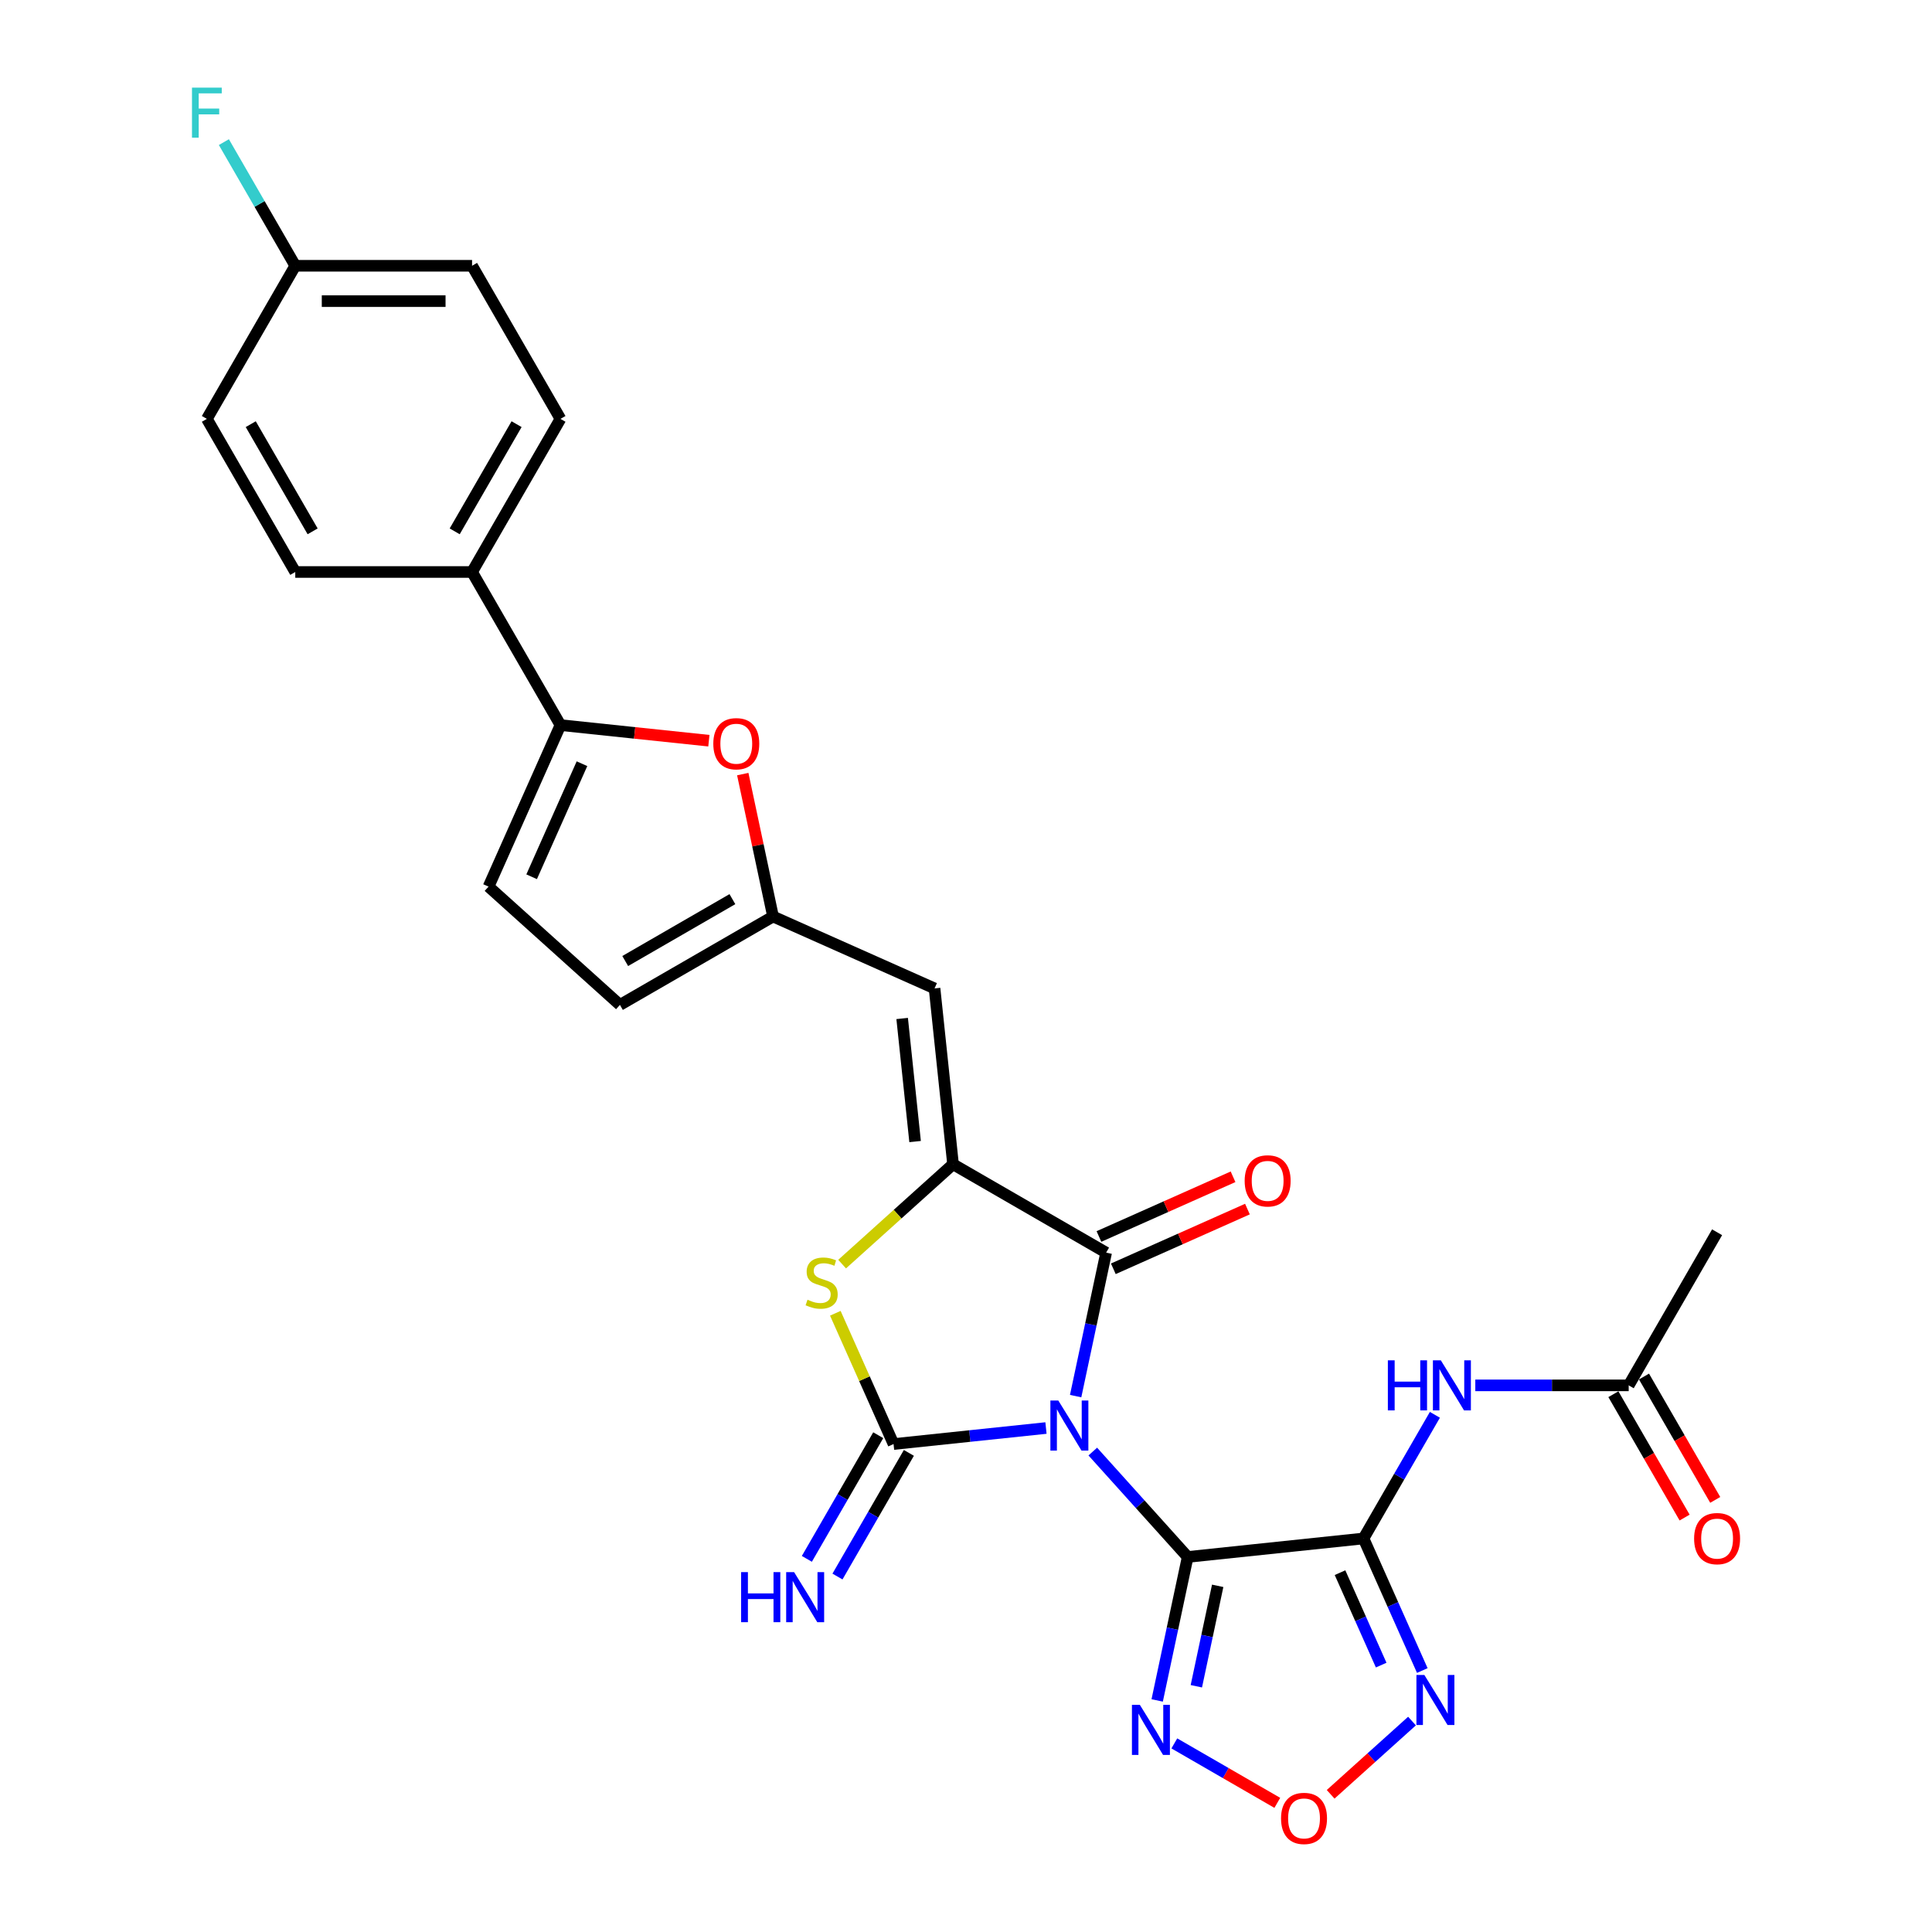 <?xml version='1.0' encoding='iso-8859-1'?>
<svg version='1.1' baseProfile='full'
              xmlns='http://www.w3.org/2000/svg'
                      xmlns:rdkit='http://www.rdkit.org/xml'
                      xmlns:xlink='http://www.w3.org/1999/xlink'
                  xml:space='preserve'
width='1000px' height='1000px' viewBox='0 0 1000 1000'>
<!-- END OF HEADER -->
<rect style='opacity:1.0;fill:#FFFFFF;stroke:none' width='1000' height='1000' x='0' y='0'> </rect>
<path class='bond-0' d='M 565.625,751.328 L 590.183,778.602' style='fill:none;fill-rule:evenodd;stroke:#0000FF;stroke-width:6px;stroke-linecap:butt;stroke-linejoin:miter;stroke-opacity:1' />
<path class='bond-0' d='M 590.183,778.602 L 614.74,805.876' style='fill:none;fill-rule:evenodd;stroke:#000000;stroke-width:6px;stroke-linecap:butt;stroke-linejoin:miter;stroke-opacity:1' />
<path class='bond-1' d='M 541.394,739.146 L 501.948,743.291' style='fill:none;fill-rule:evenodd;stroke:#0000FF;stroke-width:6px;stroke-linecap:butt;stroke-linejoin:miter;stroke-opacity:1' />
<path class='bond-1' d='M 501.948,743.291 L 462.503,747.437' style='fill:none;fill-rule:evenodd;stroke:#000000;stroke-width:6px;stroke-linecap:butt;stroke-linejoin:miter;stroke-opacity:1' />
<path class='bond-3' d='M 556.75,722.627 L 564.643,685.495' style='fill:none;fill-rule:evenodd;stroke:#0000FF;stroke-width:6px;stroke-linecap:butt;stroke-linejoin:miter;stroke-opacity:1' />
<path class='bond-3' d='M 564.643,685.495 L 572.535,648.364' style='fill:none;fill-rule:evenodd;stroke:#000000;stroke-width:6px;stroke-linecap:butt;stroke-linejoin:miter;stroke-opacity:1' />
<path class='bond-2' d='M 614.74,805.876 L 705.747,796.311' style='fill:none;fill-rule:evenodd;stroke:#000000;stroke-width:6px;stroke-linecap:butt;stroke-linejoin:miter;stroke-opacity:1' />
<path class='bond-6' d='M 614.74,805.876 L 606.848,843.007' style='fill:none;fill-rule:evenodd;stroke:#000000;stroke-width:6px;stroke-linecap:butt;stroke-linejoin:miter;stroke-opacity:1' />
<path class='bond-6' d='M 606.848,843.007 L 598.955,880.139' style='fill:none;fill-rule:evenodd;stroke:#0000FF;stroke-width:6px;stroke-linecap:butt;stroke-linejoin:miter;stroke-opacity:1' />
<path class='bond-6' d='M 630.274,820.82 L 624.749,846.812' style='fill:none;fill-rule:evenodd;stroke:#000000;stroke-width:6px;stroke-linecap:butt;stroke-linejoin:miter;stroke-opacity:1' />
<path class='bond-6' d='M 624.749,846.812 L 619.225,872.805' style='fill:none;fill-rule:evenodd;stroke:#0000FF;stroke-width:6px;stroke-linecap:butt;stroke-linejoin:miter;stroke-opacity:1' />
<path class='bond-5' d='M 462.503,747.437 L 447.433,713.591' style='fill:none;fill-rule:evenodd;stroke:#000000;stroke-width:6px;stroke-linecap:butt;stroke-linejoin:miter;stroke-opacity:1' />
<path class='bond-5' d='M 447.433,713.591 L 432.364,679.745' style='fill:none;fill-rule:evenodd;stroke:#CCCC00;stroke-width:6px;stroke-linecap:butt;stroke-linejoin:miter;stroke-opacity:1' />
<path class='bond-15' d='M 454.578,742.862 L 436.102,774.863' style='fill:none;fill-rule:evenodd;stroke:#000000;stroke-width:6px;stroke-linecap:butt;stroke-linejoin:miter;stroke-opacity:1' />
<path class='bond-15' d='M 436.102,774.863 L 417.626,806.865' style='fill:none;fill-rule:evenodd;stroke:#0000FF;stroke-width:6px;stroke-linecap:butt;stroke-linejoin:miter;stroke-opacity:1' />
<path class='bond-15' d='M 470.428,752.013 L 451.952,784.014' style='fill:none;fill-rule:evenodd;stroke:#000000;stroke-width:6px;stroke-linecap:butt;stroke-linejoin:miter;stroke-opacity:1' />
<path class='bond-15' d='M 451.952,784.014 L 433.475,816.016' style='fill:none;fill-rule:evenodd;stroke:#0000FF;stroke-width:6px;stroke-linecap:butt;stroke-linejoin:miter;stroke-opacity:1' />
<path class='bond-7' d='M 705.747,796.311 L 720.963,830.486' style='fill:none;fill-rule:evenodd;stroke:#000000;stroke-width:6px;stroke-linecap:butt;stroke-linejoin:miter;stroke-opacity:1' />
<path class='bond-7' d='M 720.963,830.486 L 736.179,864.662' style='fill:none;fill-rule:evenodd;stroke:#0000FF;stroke-width:6px;stroke-linecap:butt;stroke-linejoin:miter;stroke-opacity:1' />
<path class='bond-7' d='M 693.593,814.007 L 704.244,837.93' style='fill:none;fill-rule:evenodd;stroke:#000000;stroke-width:6px;stroke-linecap:butt;stroke-linejoin:miter;stroke-opacity:1' />
<path class='bond-7' d='M 704.244,837.93 L 714.895,861.853' style='fill:none;fill-rule:evenodd;stroke:#0000FF;stroke-width:6px;stroke-linecap:butt;stroke-linejoin:miter;stroke-opacity:1' />
<path class='bond-10' d='M 705.747,796.311 L 724.223,764.309' style='fill:none;fill-rule:evenodd;stroke:#000000;stroke-width:6px;stroke-linecap:butt;stroke-linejoin:miter;stroke-opacity:1' />
<path class='bond-10' d='M 724.223,764.309 L 742.699,732.308' style='fill:none;fill-rule:evenodd;stroke:#0000FF;stroke-width:6px;stroke-linecap:butt;stroke-linejoin:miter;stroke-opacity:1' />
<path class='bond-4' d='M 572.535,648.364 L 493.287,602.61' style='fill:none;fill-rule:evenodd;stroke:#000000;stroke-width:6px;stroke-linecap:butt;stroke-linejoin:miter;stroke-opacity:1' />
<path class='bond-19' d='M 576.257,656.723 L 610.964,641.271' style='fill:none;fill-rule:evenodd;stroke:#000000;stroke-width:6px;stroke-linecap:butt;stroke-linejoin:miter;stroke-opacity:1' />
<path class='bond-19' d='M 610.964,641.271 L 645.67,625.819' style='fill:none;fill-rule:evenodd;stroke:#FF0000;stroke-width:6px;stroke-linecap:butt;stroke-linejoin:miter;stroke-opacity:1' />
<path class='bond-19' d='M 568.813,640.004 L 603.52,624.552' style='fill:none;fill-rule:evenodd;stroke:#000000;stroke-width:6px;stroke-linecap:butt;stroke-linejoin:miter;stroke-opacity:1' />
<path class='bond-19' d='M 603.52,624.552 L 638.226,609.099' style='fill:none;fill-rule:evenodd;stroke:#FF0000;stroke-width:6px;stroke-linecap:butt;stroke-linejoin:miter;stroke-opacity:1' />
<path class='bond-8' d='M 493.287,602.61 L 483.722,511.603' style='fill:none;fill-rule:evenodd;stroke:#000000;stroke-width:6px;stroke-linecap:butt;stroke-linejoin:miter;stroke-opacity:1' />
<path class='bond-8' d='M 473.651,590.872 L 466.955,527.167' style='fill:none;fill-rule:evenodd;stroke:#000000;stroke-width:6px;stroke-linecap:butt;stroke-linejoin:miter;stroke-opacity:1' />
<path class='bond-28' d='M 493.287,602.61 L 464.583,628.455' style='fill:none;fill-rule:evenodd;stroke:#000000;stroke-width:6px;stroke-linecap:butt;stroke-linejoin:miter;stroke-opacity:1' />
<path class='bond-28' d='M 464.583,628.455 L 435.88,654.299' style='fill:none;fill-rule:evenodd;stroke:#CCCC00;stroke-width:6px;stroke-linecap:butt;stroke-linejoin:miter;stroke-opacity:1' />
<path class='bond-9' d='M 607.83,902.379 L 634.48,917.765' style='fill:none;fill-rule:evenodd;stroke:#0000FF;stroke-width:6px;stroke-linecap:butt;stroke-linejoin:miter;stroke-opacity:1' />
<path class='bond-9' d='M 634.48,917.765 L 661.129,933.151' style='fill:none;fill-rule:evenodd;stroke:#FF0000;stroke-width:6px;stroke-linecap:butt;stroke-linejoin:miter;stroke-opacity:1' />
<path class='bond-29' d='M 730.851,890.816 L 709.795,909.775' style='fill:none;fill-rule:evenodd;stroke:#0000FF;stroke-width:6px;stroke-linecap:butt;stroke-linejoin:miter;stroke-opacity:1' />
<path class='bond-29' d='M 709.795,909.775 L 688.739,928.734' style='fill:none;fill-rule:evenodd;stroke:#FF0000;stroke-width:6px;stroke-linecap:butt;stroke-linejoin:miter;stroke-opacity:1' />
<path class='bond-13' d='M 483.722,511.603 L 400.125,474.383' style='fill:none;fill-rule:evenodd;stroke:#000000;stroke-width:6px;stroke-linecap:butt;stroke-linejoin:miter;stroke-opacity:1' />
<path class='bond-17' d='M 763.617,717.062 L 803.313,717.062' style='fill:none;fill-rule:evenodd;stroke:#0000FF;stroke-width:6px;stroke-linecap:butt;stroke-linejoin:miter;stroke-opacity:1' />
<path class='bond-17' d='M 803.313,717.062 L 843.009,717.062' style='fill:none;fill-rule:evenodd;stroke:#000000;stroke-width:6px;stroke-linecap:butt;stroke-linejoin:miter;stroke-opacity:1' />
<path class='bond-11' d='M 290.093,375.31 L 328.504,379.347' style='fill:none;fill-rule:evenodd;stroke:#000000;stroke-width:6px;stroke-linecap:butt;stroke-linejoin:miter;stroke-opacity:1' />
<path class='bond-11' d='M 328.504,379.347 L 366.916,383.384' style='fill:none;fill-rule:evenodd;stroke:#FF0000;stroke-width:6px;stroke-linecap:butt;stroke-linejoin:miter;stroke-opacity:1' />
<path class='bond-18' d='M 290.093,375.31 L 244.339,296.062' style='fill:none;fill-rule:evenodd;stroke:#000000;stroke-width:6px;stroke-linecap:butt;stroke-linejoin:miter;stroke-opacity:1' />
<path class='bond-30' d='M 290.093,375.31 L 252.873,458.907' style='fill:none;fill-rule:evenodd;stroke:#000000;stroke-width:6px;stroke-linecap:butt;stroke-linejoin:miter;stroke-opacity:1' />
<path class='bond-30' d='M 301.229,395.293 L 275.175,453.811' style='fill:none;fill-rule:evenodd;stroke:#000000;stroke-width:6px;stroke-linecap:butt;stroke-linejoin:miter;stroke-opacity:1' />
<path class='bond-12' d='M 384.457,400.669 L 392.291,437.526' style='fill:none;fill-rule:evenodd;stroke:#FF0000;stroke-width:6px;stroke-linecap:butt;stroke-linejoin:miter;stroke-opacity:1' />
<path class='bond-12' d='M 392.291,437.526 L 400.125,474.383' style='fill:none;fill-rule:evenodd;stroke:#000000;stroke-width:6px;stroke-linecap:butt;stroke-linejoin:miter;stroke-opacity:1' />
<path class='bond-16' d='M 400.125,474.383 L 320.877,520.137' style='fill:none;fill-rule:evenodd;stroke:#000000;stroke-width:6px;stroke-linecap:butt;stroke-linejoin:miter;stroke-opacity:1' />
<path class='bond-16' d='M 379.087,465.397 L 323.613,497.425' style='fill:none;fill-rule:evenodd;stroke:#000000;stroke-width:6px;stroke-linecap:butt;stroke-linejoin:miter;stroke-opacity:1' />
<path class='bond-14' d='M 252.873,458.907 L 320.877,520.137' style='fill:none;fill-rule:evenodd;stroke:#000000;stroke-width:6px;stroke-linecap:butt;stroke-linejoin:miter;stroke-opacity:1' />
<path class='bond-20' d='M 835.084,721.638 L 853.518,753.566' style='fill:none;fill-rule:evenodd;stroke:#000000;stroke-width:6px;stroke-linecap:butt;stroke-linejoin:miter;stroke-opacity:1' />
<path class='bond-20' d='M 853.518,753.566 L 871.952,785.494' style='fill:none;fill-rule:evenodd;stroke:#FF0000;stroke-width:6px;stroke-linecap:butt;stroke-linejoin:miter;stroke-opacity:1' />
<path class='bond-20' d='M 850.934,712.487 L 869.368,744.415' style='fill:none;fill-rule:evenodd;stroke:#000000;stroke-width:6px;stroke-linecap:butt;stroke-linejoin:miter;stroke-opacity:1' />
<path class='bond-20' d='M 869.368,744.415 L 887.802,776.344' style='fill:none;fill-rule:evenodd;stroke:#FF0000;stroke-width:6px;stroke-linecap:butt;stroke-linejoin:miter;stroke-opacity:1' />
<path class='bond-27' d='M 843.009,717.062 L 888.763,637.814' style='fill:none;fill-rule:evenodd;stroke:#000000;stroke-width:6px;stroke-linecap:butt;stroke-linejoin:miter;stroke-opacity:1' />
<path class='bond-21' d='M 244.339,296.062 L 290.093,216.813' style='fill:none;fill-rule:evenodd;stroke:#000000;stroke-width:6px;stroke-linecap:butt;stroke-linejoin:miter;stroke-opacity:1' />
<path class='bond-21' d='M 235.352,275.024 L 267.38,219.55' style='fill:none;fill-rule:evenodd;stroke:#000000;stroke-width:6px;stroke-linecap:butt;stroke-linejoin:miter;stroke-opacity:1' />
<path class='bond-22' d='M 244.339,296.062 L 152.831,296.062' style='fill:none;fill-rule:evenodd;stroke:#000000;stroke-width:6px;stroke-linecap:butt;stroke-linejoin:miter;stroke-opacity:1' />
<path class='bond-25' d='M 290.093,216.813 L 244.339,137.565' style='fill:none;fill-rule:evenodd;stroke:#000000;stroke-width:6px;stroke-linecap:butt;stroke-linejoin:miter;stroke-opacity:1' />
<path class='bond-24' d='M 152.831,296.062 L 107.077,216.813' style='fill:none;fill-rule:evenodd;stroke:#000000;stroke-width:6px;stroke-linecap:butt;stroke-linejoin:miter;stroke-opacity:1' />
<path class='bond-24' d='M 161.817,275.024 L 129.789,219.55' style='fill:none;fill-rule:evenodd;stroke:#000000;stroke-width:6px;stroke-linecap:butt;stroke-linejoin:miter;stroke-opacity:1' />
<path class='bond-23' d='M 152.831,137.565 L 107.077,216.813' style='fill:none;fill-rule:evenodd;stroke:#000000;stroke-width:6px;stroke-linecap:butt;stroke-linejoin:miter;stroke-opacity:1' />
<path class='bond-26' d='M 152.831,137.565 L 134.355,105.564' style='fill:none;fill-rule:evenodd;stroke:#000000;stroke-width:6px;stroke-linecap:butt;stroke-linejoin:miter;stroke-opacity:1' />
<path class='bond-26' d='M 134.355,105.564 L 115.878,73.562' style='fill:none;fill-rule:evenodd;stroke:#33CCCC;stroke-width:6px;stroke-linecap:butt;stroke-linejoin:miter;stroke-opacity:1' />
<path class='bond-31' d='M 152.831,137.565 L 244.339,137.565' style='fill:none;fill-rule:evenodd;stroke:#000000;stroke-width:6px;stroke-linecap:butt;stroke-linejoin:miter;stroke-opacity:1' />
<path class='bond-31' d='M 166.557,155.867 L 230.612,155.867' style='fill:none;fill-rule:evenodd;stroke:#000000;stroke-width:6px;stroke-linecap:butt;stroke-linejoin:miter;stroke-opacity:1' />
<path  class='atom-0' d='M 547.781 724.915
L 556.273 738.641
Q 557.115 739.995, 558.469 742.448
Q 559.824 744.9, 559.897 745.046
L 559.897 724.915
L 563.338 724.915
L 563.338 750.83
L 559.787 750.83
L 550.673 735.822
Q 549.611 734.065, 548.477 732.052
Q 547.379 730.039, 547.049 729.417
L 547.049 750.83
L 543.682 750.83
L 543.682 724.915
L 547.781 724.915
' fill='#0000FF'/>
<path  class='atom-6' d='M 417.963 672.735
Q 418.255 672.845, 419.463 673.357
Q 420.671 673.87, 421.989 674.199
Q 423.343 674.492, 424.661 674.492
Q 427.113 674.492, 428.541 673.321
Q 429.968 672.113, 429.968 670.027
Q 429.968 668.599, 429.236 667.721
Q 428.541 666.842, 427.443 666.366
Q 426.345 665.89, 424.515 665.341
Q 422.209 664.646, 420.818 663.987
Q 419.463 663.328, 418.475 661.937
Q 417.523 660.546, 417.523 658.204
Q 417.523 654.946, 419.719 652.933
Q 421.952 650.92, 426.345 650.92
Q 429.346 650.92, 432.75 652.347
L 431.908 655.166
Q 428.797 653.885, 426.454 653.885
Q 423.929 653.885, 422.538 654.946
Q 421.147 655.971, 421.184 657.764
Q 421.184 659.155, 421.879 659.997
Q 422.611 660.839, 423.636 661.315
Q 424.698 661.791, 426.454 662.34
Q 428.797 663.072, 430.188 663.804
Q 431.579 664.536, 432.567 666.037
Q 433.592 667.501, 433.592 670.027
Q 433.592 673.614, 431.176 675.554
Q 428.797 677.457, 424.807 677.457
Q 422.501 677.457, 420.744 676.945
Q 419.024 676.469, 416.974 675.627
L 417.963 672.735
' fill='#CCCC00'/>
<path  class='atom-7' d='M 589.986 882.427
L 598.478 896.153
Q 599.32 897.507, 600.675 899.96
Q 602.029 902.412, 602.102 902.558
L 602.102 882.427
L 605.543 882.427
L 605.543 908.342
L 601.992 908.342
L 592.878 893.334
Q 591.817 891.577, 590.682 889.564
Q 589.584 887.551, 589.254 886.929
L 589.254 908.342
L 585.887 908.342
L 585.887 882.427
L 589.986 882.427
' fill='#0000FF'/>
<path  class='atom-8' d='M 737.238 866.95
L 745.73 880.676
Q 746.572 882.03, 747.926 884.483
Q 749.281 886.935, 749.354 887.082
L 749.354 866.95
L 752.795 866.95
L 752.795 892.865
L 749.244 892.865
L 740.13 877.858
Q 739.069 876.101, 737.934 874.087
Q 736.836 872.074, 736.506 871.452
L 736.506 892.865
L 733.139 892.865
L 733.139 866.95
L 737.238 866.95
' fill='#0000FF'/>
<path  class='atom-10' d='M 663.067 941.211
Q 663.067 934.989, 666.142 931.512
Q 669.216 928.034, 674.963 928.034
Q 680.71 928.034, 683.784 931.512
Q 686.859 934.989, 686.859 941.211
Q 686.859 947.507, 683.748 951.094
Q 680.637 954.645, 674.963 954.645
Q 669.253 954.645, 666.142 951.094
Q 663.067 947.544, 663.067 941.211
M 674.963 951.716
Q 678.916 951.716, 681.039 949.081
Q 683.199 946.409, 683.199 941.211
Q 683.199 936.124, 681.039 933.561
Q 678.916 930.962, 674.963 930.962
Q 671.01 930.962, 668.85 933.525
Q 666.727 936.087, 666.727 941.211
Q 666.727 946.446, 668.85 949.081
Q 671.01 951.716, 674.963 951.716
' fill='#FF0000'/>
<path  class='atom-11' d='M 718.357 704.105
L 721.871 704.105
L 721.871 715.122
L 735.121 715.122
L 735.121 704.105
L 738.635 704.105
L 738.635 730.02
L 735.121 730.02
L 735.121 718.051
L 721.871 718.051
L 721.871 730.02
L 718.357 730.02
L 718.357 704.105
' fill='#0000FF'/>
<path  class='atom-11' d='M 745.773 704.105
L 754.265 717.831
Q 755.107 719.185, 756.461 721.638
Q 757.815 724.09, 757.888 724.237
L 757.888 704.105
L 761.329 704.105
L 761.329 730.02
L 757.779 730.02
L 748.664 715.013
Q 747.603 713.256, 746.468 711.242
Q 745.37 709.229, 745.041 708.607
L 745.041 730.02
L 741.673 730.02
L 741.673 704.105
L 745.773 704.105
' fill='#0000FF'/>
<path  class='atom-13' d='M 369.203 384.948
Q 369.203 378.726, 372.278 375.248
Q 375.353 371.771, 381.099 371.771
Q 386.846 371.771, 389.921 375.248
Q 392.995 378.726, 392.995 384.948
Q 392.995 391.244, 389.884 394.831
Q 386.773 398.382, 381.099 398.382
Q 375.389 398.382, 372.278 394.831
Q 369.203 391.281, 369.203 384.948
M 381.099 395.453
Q 385.053 395.453, 387.176 392.818
Q 389.335 390.146, 389.335 384.948
Q 389.335 379.86, 387.176 377.298
Q 385.053 374.699, 381.099 374.699
Q 377.146 374.699, 374.987 377.262
Q 372.864 379.824, 372.864 384.948
Q 372.864 390.183, 374.987 392.818
Q 377.146 395.453, 381.099 395.453
' fill='#FF0000'/>
<path  class='atom-16' d='M 383.605 813.728
L 387.119 813.728
L 387.119 824.746
L 400.369 824.746
L 400.369 813.728
L 403.883 813.728
L 403.883 839.643
L 400.369 839.643
L 400.369 827.674
L 387.119 827.674
L 387.119 839.643
L 383.605 839.643
L 383.605 813.728
' fill='#0000FF'/>
<path  class='atom-16' d='M 411.02 813.728
L 419.512 827.454
Q 420.354 828.809, 421.709 831.261
Q 423.063 833.713, 423.136 833.86
L 423.136 813.728
L 426.577 813.728
L 426.577 839.643
L 423.026 839.643
L 413.912 824.636
Q 412.851 822.879, 411.716 820.866
Q 410.618 818.852, 410.288 818.23
L 410.288 839.643
L 406.921 839.643
L 406.921 813.728
L 411.02 813.728
' fill='#0000FF'/>
<path  class='atom-20' d='M 644.236 611.217
Q 644.236 604.995, 647.31 601.517
Q 650.385 598.04, 656.132 598.04
Q 661.879 598.04, 664.953 601.517
Q 668.028 604.995, 668.028 611.217
Q 668.028 617.513, 664.917 621.1
Q 661.805 624.651, 656.132 624.651
Q 650.422 624.651, 647.31 621.1
Q 644.236 617.55, 644.236 611.217
M 656.132 621.722
Q 660.085 621.722, 662.208 619.087
Q 664.368 616.415, 664.368 611.217
Q 664.368 606.129, 662.208 603.567
Q 660.085 600.968, 656.132 600.968
Q 652.179 600.968, 650.019 603.531
Q 647.896 606.093, 647.896 611.217
Q 647.896 616.452, 650.019 619.087
Q 652.179 621.722, 656.132 621.722
' fill='#FF0000'/>
<path  class='atom-21' d='M 876.867 796.384
Q 876.867 790.161, 879.942 786.684
Q 883.016 783.207, 888.763 783.207
Q 894.51 783.207, 897.584 786.684
Q 900.659 790.161, 900.659 796.384
Q 900.659 802.68, 897.548 806.267
Q 894.437 809.817, 888.763 809.817
Q 883.053 809.817, 879.942 806.267
Q 876.867 802.716, 876.867 796.384
M 888.763 806.889
Q 892.716 806.889, 894.839 804.254
Q 896.999 801.581, 896.999 796.384
Q 896.999 791.296, 894.839 788.734
Q 892.716 786.135, 888.763 786.135
Q 884.81 786.135, 882.65 788.697
Q 880.527 791.259, 880.527 796.384
Q 880.527 801.618, 882.65 804.254
Q 884.81 806.889, 888.763 806.889
' fill='#FF0000'/>
<path  class='atom-27' d='M 99.372 45.359
L 114.782 45.359
L 114.782 48.324
L 102.849 48.324
L 102.849 56.194
L 113.464 56.194
L 113.464 59.195
L 102.849 59.195
L 102.849 71.274
L 99.372 71.274
L 99.372 45.359
' fill='#33CCCC'/>
</svg>
